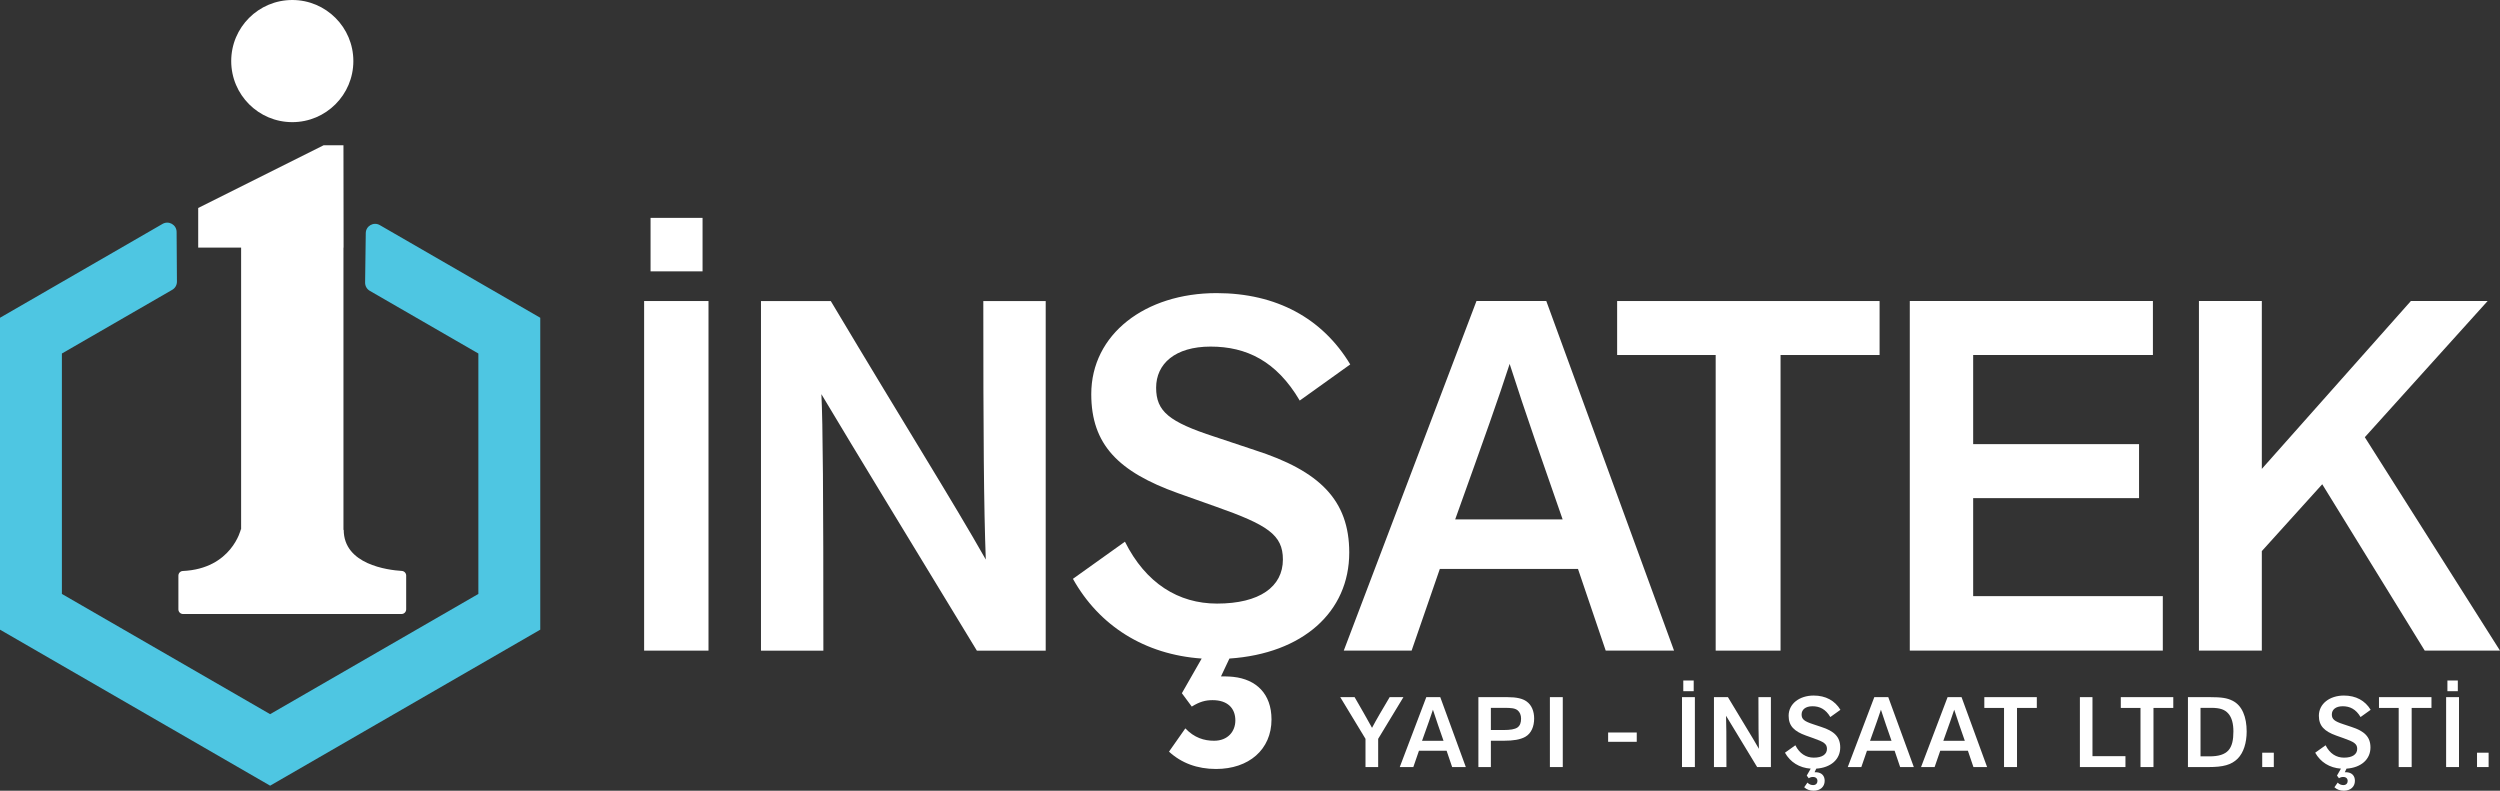<svg xmlns="http://www.w3.org/2000/svg" id="Layer_2" data-name="Layer 2" viewBox="0 0 757.31 239.53"><rect x="0" y="0" width="757.31" height="239.53" fill="#333333" stroke="none"/><defs><style>      .cls-1 {        fill: #4ec6e2;      }      .cls-2 {        fill: #fff;      }    </style></defs><g id="Layer_2-2" data-name="Layer 2"><g><g><path class="cls-1" d="M49.25,67.82L0,96.26v94.48l81.83,47.26,81.83-47.26v-94.48l-48.61-28.07c-1.88-1.08-4.22.25-4.25,2.42l-.2,15c-.01,1.03.53,1.98,1.42,2.49l32.89,18.99v72.83l-63.08,36.42-63.08-36.42v-72.83l33.43-19.3c.88-.51,1.42-1.45,1.42-2.47l-.1-15.06c-.01-2.17-2.37-3.52-4.25-2.44Z"></path><g><path class="cls-2" d="M123.04,174.36v10.22c0,.79-.63,1.42-1.42,1.42H55.46c-.79,0-1.42-.63-1.42-1.42v-10.2c0-.75.59-1.38,1.33-1.41,14.83-.68,17.59-12.62,17.59-12.62h.08v-85.35h-13v-12l38-19h6l.04,31h-.04v85.51h.08c0,10.48,13.3,12.17,17.6,12.44.74.05,1.32.66,1.32,1.41Z"></path><circle class="cls-2" cx="88.54" cy="18.5" r="18.5"></circle></g></g><g><g><path class="cls-2" d="M214.62,197.09h-19.5v-105.9h19.5v105.9ZM197.07,82.2v-16.2h15.75v16.2h-15.75Z"></path><path class="cls-2" d="M251.67,91.2c23.1,38.7,36.75,60.3,46.95,78.3-.6-16.2-.75-37.65-.75-78.3h18.9v105.9h-20.85c-22.05-36.3-36-59.1-47.1-77.7.45,9.15.6,29.55.6,77.7h-18.9v-105.9h21.15Z"></path><path class="cls-2" d="M340.77,164.09c6.3,12.6,16.2,18.75,27.9,18.75,12.9,0,19.95-5.1,19.95-13.35,0-7.5-4.65-10.5-20.4-16.05l-11.4-4.05c-18-6.45-26.25-14.7-26.25-30,0-18.15,16.35-30.6,37.95-30.6,18.15,0,32.1,7.65,40.5,21.6l-15.3,10.95c-7.05-12-16.2-16.35-27-16.35s-16.5,5.25-16.5,12.45,3.9,10.35,17.7,14.85l12.15,4.05c19.65,6.3,28.65,15.15,28.65,31.05,0,18-14.1,30.6-36.3,32.1l-2.55,5.4c.45,0,2.55,0,3.75.15,6.9.75,11.55,5.1,11.55,12.9,0,9.15-6.9,15-16.8,15-5.7,0-10.5-1.8-14.25-5.25l4.95-7.05c2.7,2.85,5.7,3.75,8.7,3.75,4.2,0,6.45-2.85,6.45-6.15,0-3.75-2.4-6.15-6.9-6.15-2.1,0-3.9.45-6.3,1.95l-3-4.05,6-10.5c-17.25-1.2-31.05-9.9-39-24.15l15.75-11.25Z"></path><path class="cls-2" d="M486.41,197.09l-8.4-24.75h-41.85l-8.55,24.75h-20.55l40.2-105.9h21.15l38.7,105.9h-20.7ZM473.36,157.34c-6-17.25-11.1-31.65-16.05-47.1-3.45,10.65-7.2,21.15-16.5,47.1h32.55Z"></path><path class="cls-2" d="M519.72,197.09v-89.55h-29.85v-16.35h79.5v16.35h-30v89.55h-19.65Z"></path><path class="cls-2" d="M578.52,197.09v-105.9h73.65v16.35h-54.45v27h50.25v16.35h-50.25v29.7h57.45v16.5h-76.65Z"></path><path class="cls-2" d="M734.51,197.09l-31.05-50.4-18.3,20.25v30.15h-19.05v-105.9h19.05v50.85l45.15-50.85h23.25l-37.2,41.25,40.95,64.65h-22.8Z"></path></g><g><path class="cls-2" d="M413.64,232.36v-8.55l-7.65-12.63h4.35c1.89,3.27,3.78,6.54,5.28,9.3,1.44-2.73,3.06-5.43,5.34-9.3h4.17l-7.65,12.63v8.55h-3.84Z"></path><path class="cls-2" d="M439.89,232.36l-1.68-4.95h-8.37l-1.71,4.95h-4.11l8.04-21.18h4.23l7.74,21.18h-4.14ZM437.28,224.41c-1.2-3.45-2.22-6.33-3.21-9.42-.69,2.13-1.44,4.23-3.3,9.42h6.51Z"></path><path class="cls-2" d="M447.84,232.36v-21.18h8.73c2.91,0,4.68.45,5.85,1.29,1.59,1.11,2.31,3.06,2.31,5.19,0,2.37-.84,4.5-2.7,5.55-1.56.87-3.75,1.17-6.3,1.17h-4.11v7.98h-3.78ZM455.43,221.14c2.07,0,3.42-.21,4.26-.78.78-.57,1.08-1.47,1.08-2.67,0-1.08-.36-1.98-1.08-2.55-.81-.6-1.83-.72-4.02-.72h-4.05v6.72h3.81Z"></path><path class="cls-2" d="M473.4,232.36h-3.9v-21.18h3.9v21.18Z"></path><path class="cls-2" d="M487.14,224.71v-2.82h8.67v2.82h-8.67Z"></path><path class="cls-2" d="M513.42,232.36h-3.9v-21.18h3.9v21.18ZM509.91,209.38v-3.24h3.15v3.24h-3.15Z"></path><path class="cls-2" d="M523.43,211.18c4.62,7.74,7.35,12.06,9.39,15.66-.12-3.24-.15-7.53-.15-15.66h3.78v21.18h-4.17c-4.41-7.26-7.2-11.82-9.42-15.54.09,1.83.12,5.91.12,15.54h-3.78v-21.18h4.23Z"></path><path class="cls-2" d="M543.86,225.76c1.26,2.52,3.24,3.75,5.58,3.75,2.58,0,3.99-1.02,3.99-2.67,0-1.5-.93-2.1-4.08-3.21l-2.28-.81c-3.6-1.29-5.25-2.94-5.25-6,0-3.63,3.27-6.12,7.59-6.12,3.63,0,6.42,1.53,8.1,4.32l-3.06,2.19c-1.41-2.4-3.24-3.27-5.4-3.27s-3.3,1.05-3.3,2.49.78,2.07,3.54,2.97l2.43.81c3.93,1.26,5.73,3.03,5.73,6.21,0,3.6-2.82,6.12-7.26,6.42l-.51,1.08c.09,0,.51,0,.75.03,1.38.15,2.31,1.02,2.31,2.58,0,1.83-1.38,3-3.36,3-1.14,0-2.1-.36-2.85-1.05l.99-1.41c.54.57,1.14.75,1.74.75.84,0,1.29-.57,1.29-1.23,0-.75-.48-1.23-1.38-1.23-.42,0-.78.09-1.26.39l-.6-.81,1.2-2.1c-3.45-.24-6.21-1.98-7.8-4.83l3.15-2.25Z"></path><path class="cls-2" d="M575.6,232.36l-1.68-4.95h-8.37l-1.71,4.95h-4.11l8.04-21.18h4.23l7.74,21.18h-4.14ZM572.99,224.41c-1.2-3.45-2.22-6.33-3.21-9.42-.69,2.13-1.44,4.23-3.3,9.42h6.51Z"></path><path class="cls-2" d="M597.8,232.36l-1.68-4.95h-8.37l-1.71,4.95h-4.11l8.04-21.18h4.23l7.74,21.18h-4.14ZM595.19,224.41c-1.2-3.45-2.22-6.33-3.21-9.42-.69,2.13-1.44,4.23-3.3,9.42h6.51Z"></path><path class="cls-2" d="M607.07,232.36v-17.91h-5.97v-3.27h15.9v3.27h-6v17.91h-3.93Z"></path><path class="cls-2" d="M630.05,232.36v-21.18h3.81v17.88h9.99v3.3h-13.8Z"></path><path class="cls-2" d="M648.41,232.36v-17.91h-5.97v-3.27h15.9v3.27h-6v17.91h-3.93Z"></path><path class="cls-2" d="M662.78,211.18h6.54c3.72,0,5.34.27,6.96,1.08,2.91,1.44,4.29,4.92,4.29,9.33,0,3.42-.93,6.42-2.73,8.22-1.92,1.92-4.47,2.55-8.79,2.55h-6.27v-21.18ZM669.29,229.12c2.85,0,4.65-.6,5.76-1.83,1.11-1.26,1.5-3.15,1.5-5.73,0-2.28-.45-4.2-1.59-5.46-.99-1.08-2.28-1.68-5.16-1.68h-3.21v14.7h2.7Z"></path><path class="cls-2" d="M688.79,232.36h-3.51v-4.35h3.51v4.35Z"></path><path class="cls-2" d="M704.48,225.76c1.26,2.52,3.24,3.75,5.58,3.75,2.58,0,3.99-1.02,3.99-2.67,0-1.5-.93-2.1-4.08-3.21l-2.28-.81c-3.6-1.29-5.25-2.94-5.25-6,0-3.63,3.27-6.12,7.59-6.12,3.63,0,6.42,1.53,8.1,4.32l-3.06,2.19c-1.41-2.4-3.24-3.27-5.4-3.27s-3.3,1.05-3.3,2.49.78,2.07,3.54,2.97l2.43.81c3.93,1.26,5.73,3.03,5.73,6.21,0,3.6-2.82,6.12-7.26,6.42l-.51,1.08c.09,0,.51,0,.75.03,1.38.15,2.31,1.02,2.31,2.58,0,1.83-1.38,3-3.36,3-1.14,0-2.1-.36-2.85-1.05l.99-1.41c.54.57,1.14.75,1.74.75.84,0,1.29-.57,1.29-1.23,0-.75-.48-1.23-1.38-1.23-.42,0-.78.09-1.26.39l-.6-.81,1.2-2.1c-3.45-.24-6.21-1.98-7.8-4.83l3.15-2.25Z"></path><path class="cls-2" d="M726.62,232.36v-17.91h-5.97v-3.27h15.9v3.27h-6v17.91h-3.93Z"></path><path class="cls-2" d="M744.89,232.36h-3.9v-21.18h3.9v21.18ZM741.38,209.38v-3.24h3.15v3.24h-3.15Z"></path><path class="cls-2" d="M753.86,232.36h-3.51v-4.35h3.51v4.35Z"></path></g></g></g></g></svg>